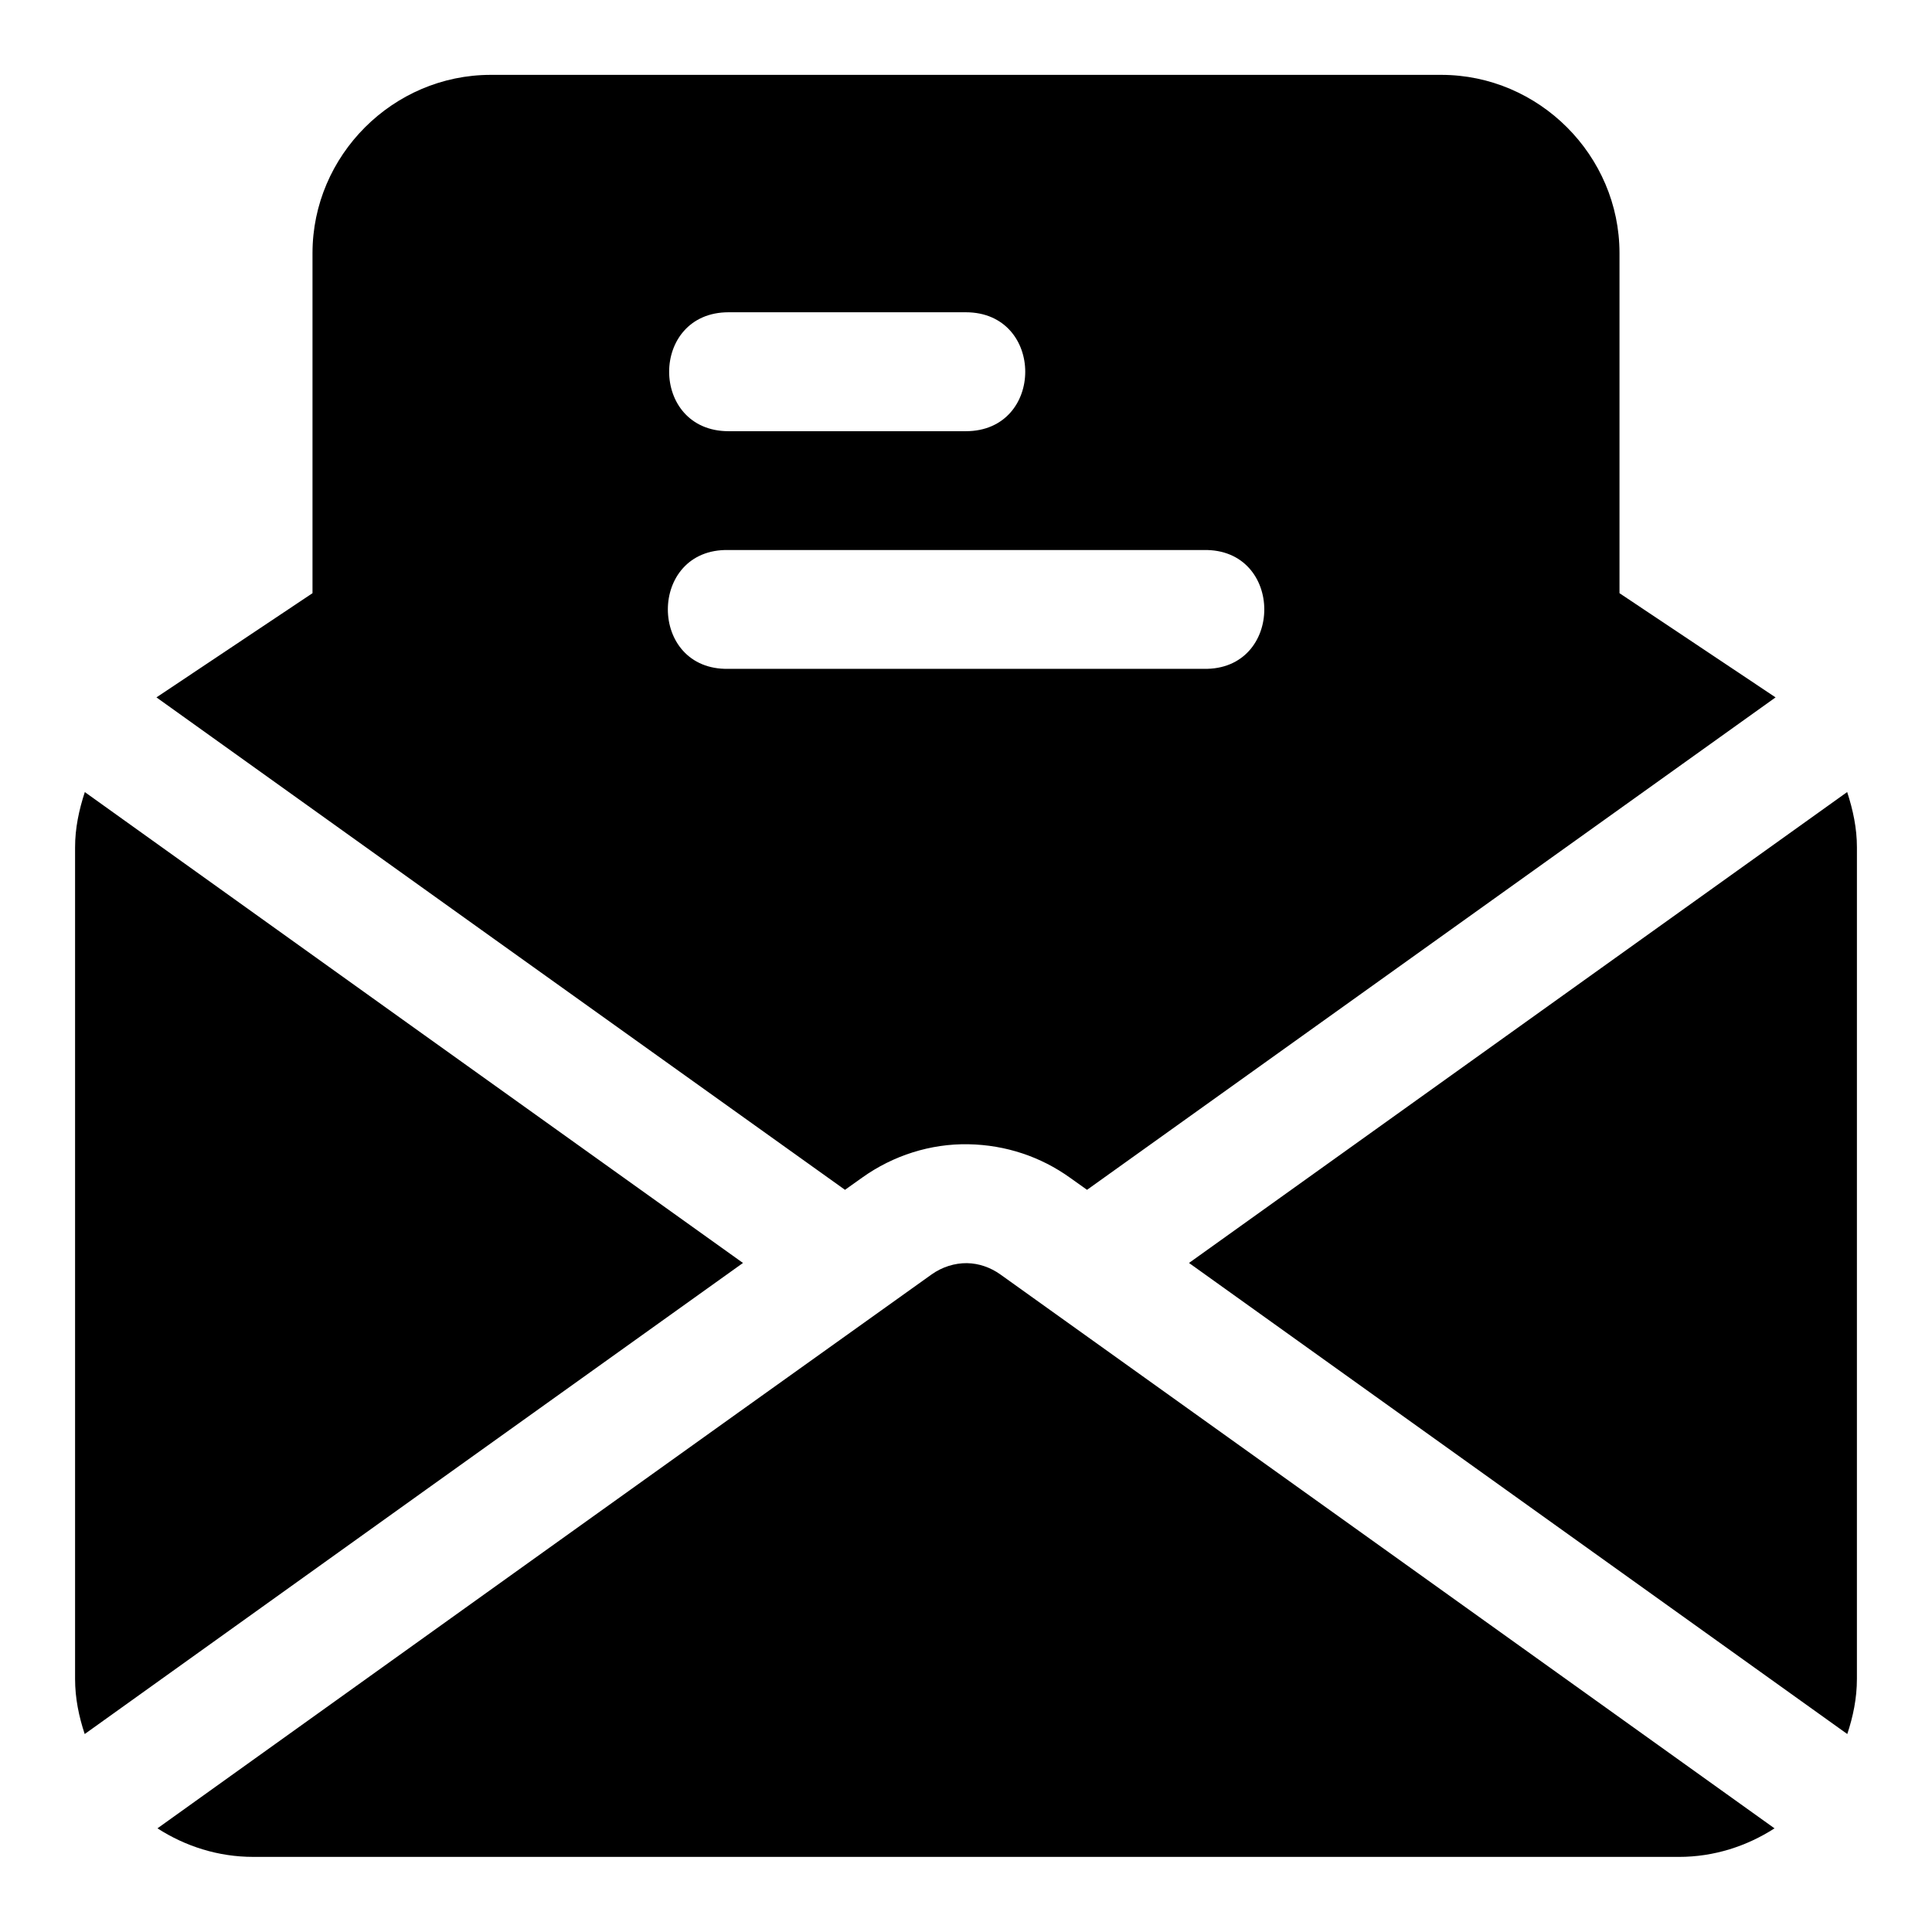<?xml version="1.0" encoding="UTF-8"?>
<!-- The Best Svg Icon site in the world: iconSvg.co, Visit us! https://iconsvg.co -->
<svg fill="#000000" width="800px" height="800px" version="1.1" viewBox="144 144 512 512" xmlns="http://www.w3.org/2000/svg">
 <path d="m274.05 163.84c-25.895 0-47.234 21.34-47.234 47.234v90.129l-41.355 27.613c60.238 43.109 116.91 83.676 182.47 130.5 1.52-1.082 3.055-2.172 4.582-3.258 8.215-5.863 18.129-9.004 28.121-8.82 9.992 0.184 19.211 3.352 26.859 8.82 1.523 1.09 3.066 2.176 4.582 3.258 65.547-46.859 122.23-87.406 182.47-130.5l-41.363-27.613v-90.129c0-25.895-21.34-47.234-47.234-47.234zm63.039 62.914h62.852c21.012 0 21.012 31.52 0 31.52h-62.852c-21.012 0-21.012-31.52 0-31.52zm0 63.008h125.86c21.469-0.48 21.469 31.969 0 31.488h-125.86c-21.469 0.48-21.469-31.969 0-31.488zm-170.61 64.145c-1.539 4.711-2.59 9.586-2.582 14.668v220.36c0 5.121 1.016 9.977 2.551 14.605 65.164-46.668 117.93-84.449 174.45-124.84-67.43-48.18-109.08-78.016-174.42-124.79zm467.03 0c-65.348 46.762-107.01 76.586-174.41 124.79 56.5 40.41 109.27 78.184 174.45 124.84 1.535-4.629 2.555-9.484 2.551-14.605l0.004-220.36c0.008-5.082-1.047-9.957-2.582-14.668zm-233.21 124.84c-3.316-0.035-6.633 1.008-9.441 3.012-68.426 48.848-137.45 98.316-205.13 146.77 7.356 4.738 16.039 7.566 25.367 7.566l377.83 0.004c9.32 0 17.992-2.836 25.34-7.566-67.691-48.438-136.73-97.875-205.13-146.77-2.688-1.922-5.762-2.953-8.824-3.012z"/>
</svg>